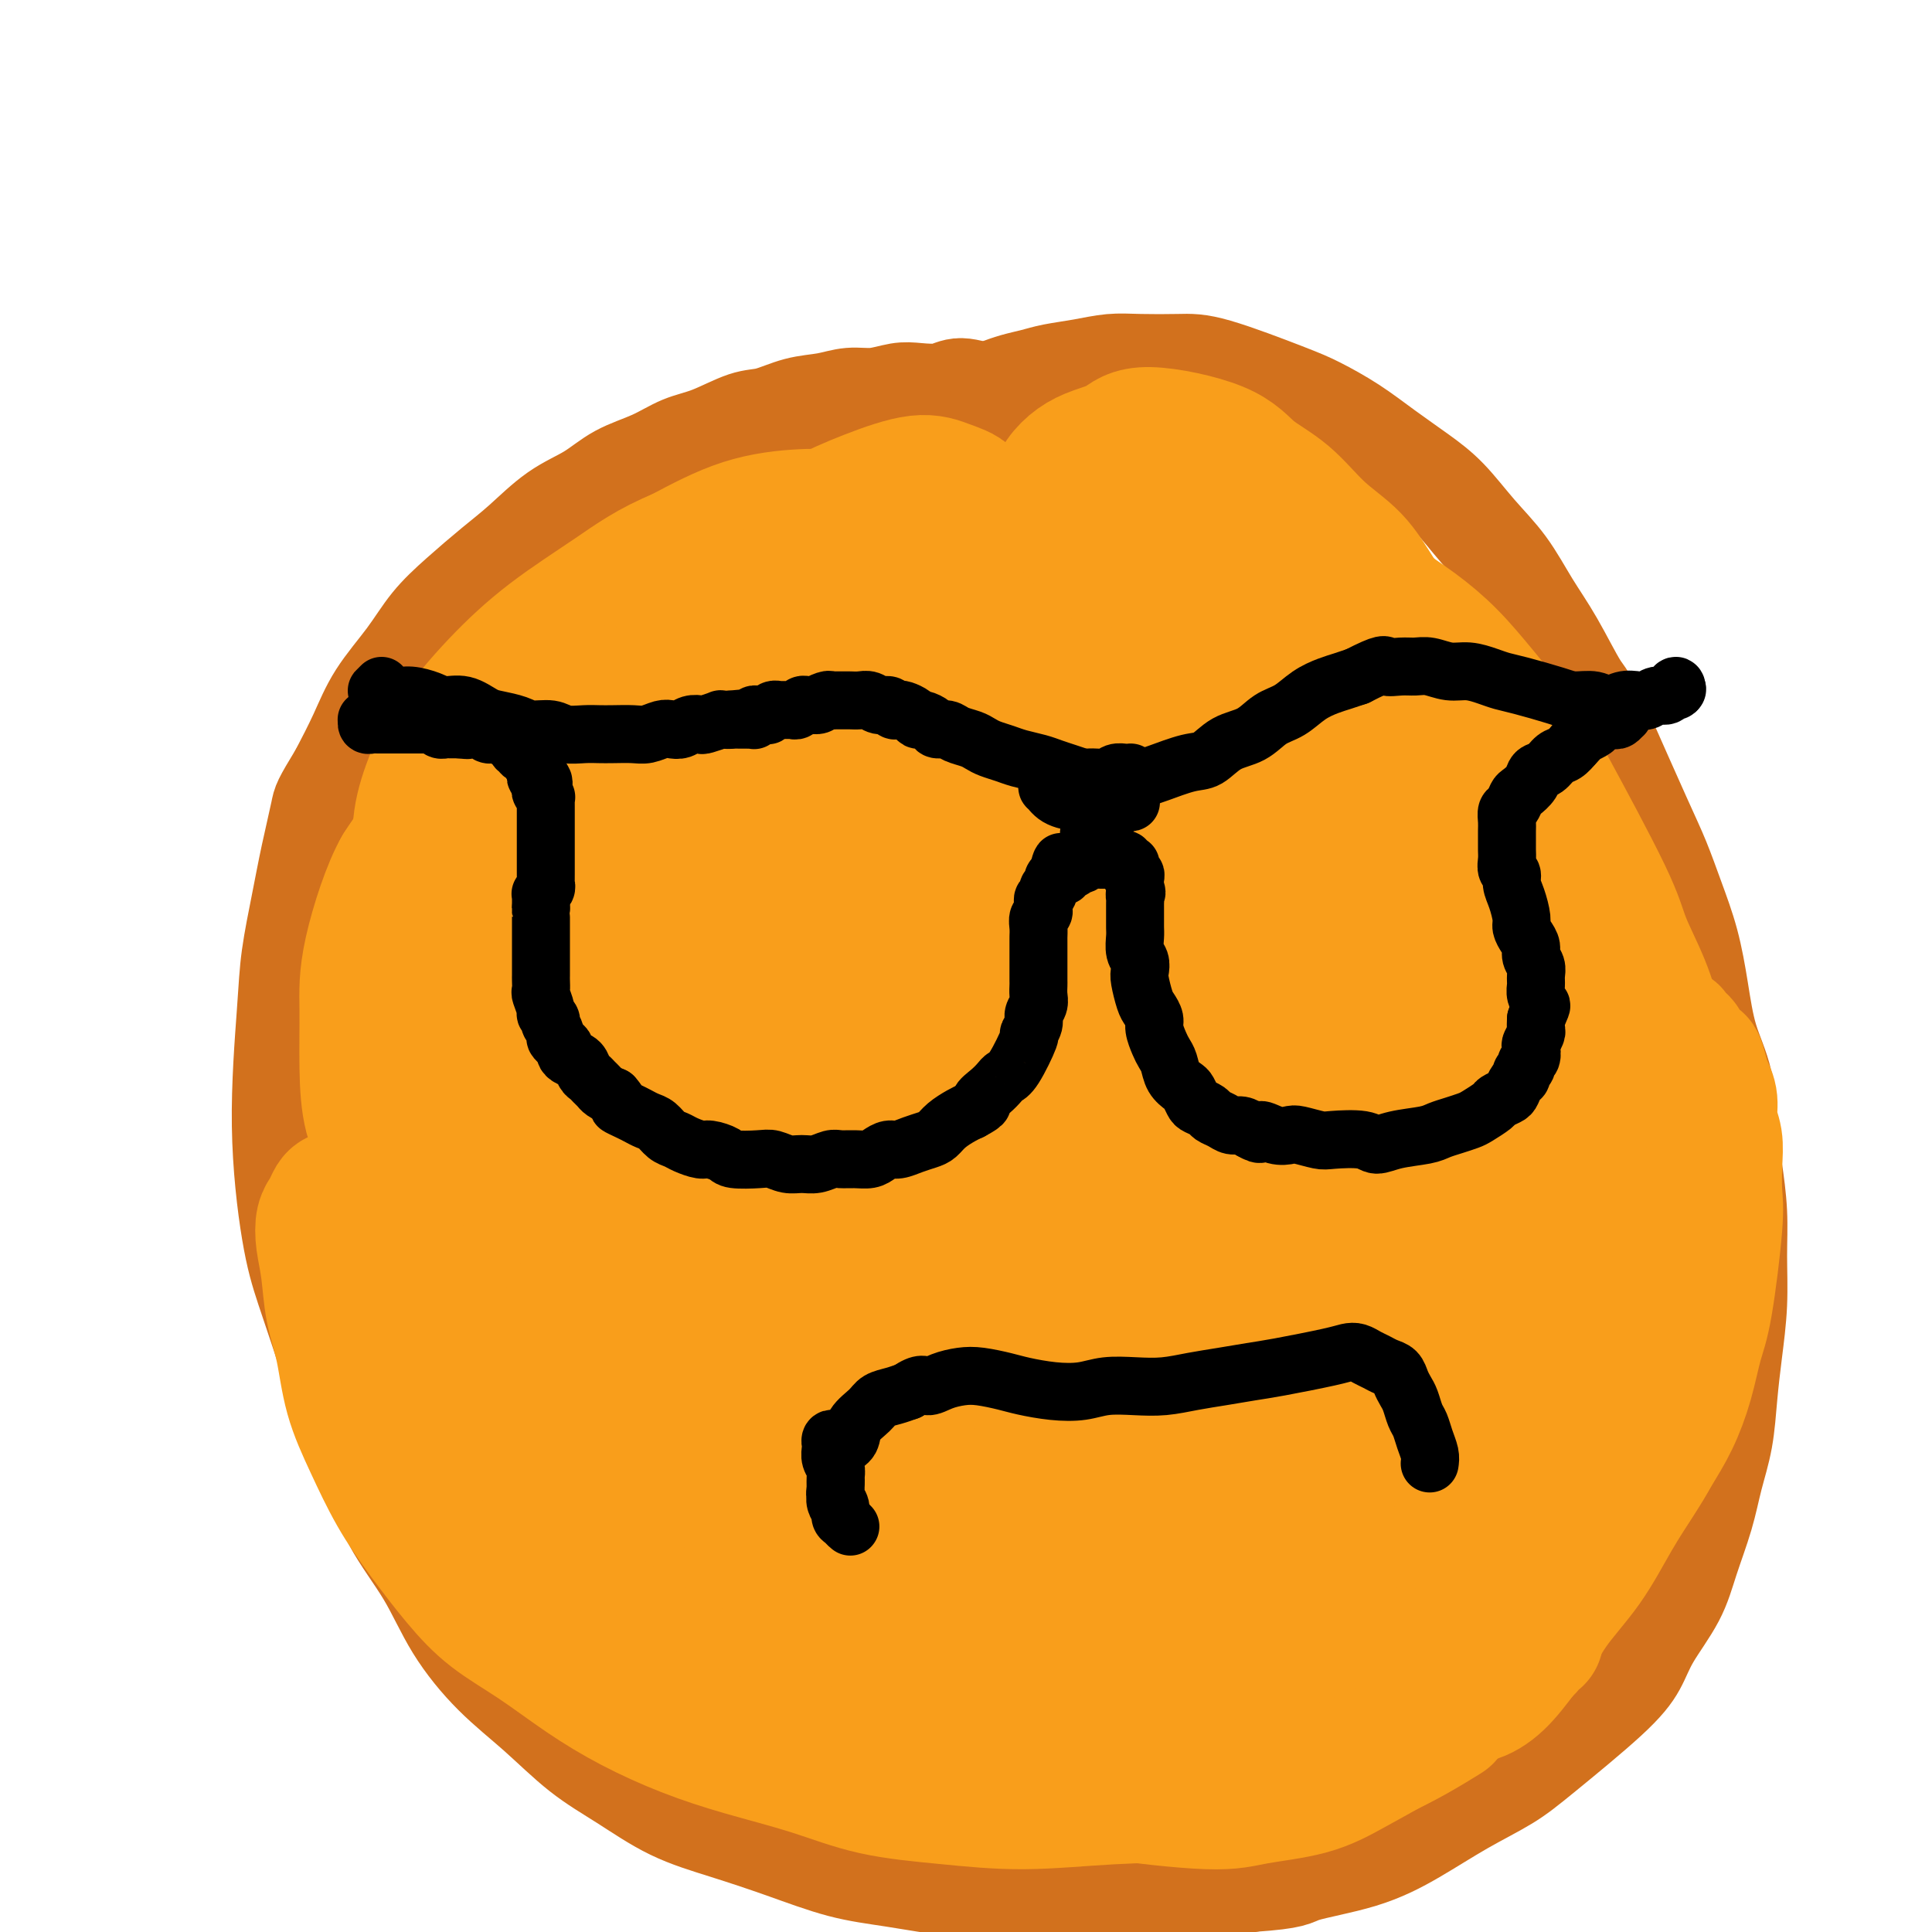 <svg viewBox='0 0 400 400' version='1.1' xmlns='http://www.w3.org/2000/svg' xmlns:xlink='http://www.w3.org/1999/xlink'><g fill='none' stroke='#D2711D' stroke-width='20' stroke-linecap='round' stroke-linejoin='round'><path d='M218,88c-0.326,-0.476 -0.652,-0.952 -1,-1c-0.348,-0.048 -0.719,0.333 -1,0c-0.281,-0.333 -0.471,-1.380 -1,-2c-0.529,-0.620 -1.398,-0.812 -2,-1c-0.602,-0.188 -0.939,-0.372 -2,-1c-1.061,-0.628 -2.846,-1.699 -4,-2c-1.154,-0.301 -1.675,0.167 -3,0c-1.325,-0.167 -3.452,-0.969 -5,-1c-1.548,-0.031 -2.517,0.709 -4,1c-1.483,0.291 -3.480,0.134 -5,0c-1.520,-0.134 -2.565,-0.244 -4,0c-1.435,0.244 -3.261,0.843 -5,1c-1.739,0.157 -3.389,-0.129 -5,0c-1.611,0.129 -3.181,0.671 -5,1c-1.819,0.329 -3.885,0.443 -6,1c-2.115,0.557 -4.278,1.556 -6,2c-1.722,0.444 -3.001,0.333 -5,1c-1.999,0.667 -4.717,2.110 -7,3c-2.283,0.890 -4.131,1.225 -6,2c-1.869,0.775 -3.759,1.988 -6,3c-2.241,1.012 -4.834,1.822 -7,3c-2.166,1.178 -3.904,2.722 -6,4c-2.096,1.278 -4.549,2.289 -7,4c-2.451,1.711 -4.901,4.121 -7,6c-2.099,1.879 -3.846,3.227 -6,5c-2.154,1.773 -4.715,3.969 -7,6c-2.285,2.031 -4.295,3.895 -6,6c-1.705,2.105 -3.107,4.451 -5,7c-1.893,2.549 -4.279,5.302 -6,8c-1.721,2.698 -2.777,5.342 -4,8c-1.223,2.658 -2.611,5.329 -4,8'/><path d='M70,160c-3.748,6.185 -3.620,6.146 -4,8c-0.380,1.854 -1.270,5.600 -2,9c-0.730,3.400 -1.300,6.454 -2,10c-0.700,3.546 -1.528,7.584 -2,11c-0.472,3.416 -0.587,6.212 -1,12c-0.413,5.788 -1.123,14.570 -1,23c0.123,8.430 1.078,16.507 2,22c0.922,5.493 1.811,8.401 3,12c1.189,3.599 2.676,7.890 4,12c1.324,4.110 2.483,8.041 4,12c1.517,3.959 3.392,7.946 5,12c1.608,4.054 2.947,8.174 5,12c2.053,3.826 4.818,7.359 7,11c2.182,3.641 3.780,7.392 6,11c2.220,3.608 5.061,7.073 8,10c2.939,2.927 5.975,5.314 9,8c3.025,2.686 6.040,5.670 9,8c2.960,2.330 5.866,4.007 9,6c3.134,1.993 6.495,4.301 10,6c3.505,1.699 7.152,2.787 11,4c3.848,1.213 7.896,2.549 12,4c4.104,1.451 8.263,3.016 12,4c3.737,0.984 7.050,1.388 11,2c3.950,0.612 8.536,1.434 13,2c4.464,0.566 8.807,0.878 13,1c4.193,0.122 8.237,0.053 12,0c3.763,-0.053 7.244,-0.091 11,0c3.756,0.091 7.787,0.312 12,0c4.213,-0.312 8.606,-1.156 13,-2'/><path d='M259,390c9.333,-0.640 8.666,-1.241 11,-2c2.334,-0.759 7.670,-1.677 12,-3c4.330,-1.323 7.655,-3.052 11,-5c3.345,-1.948 6.710,-4.116 10,-6c3.290,-1.884 6.507,-3.484 9,-5c2.493,-1.516 4.264,-2.948 8,-6c3.736,-3.052 9.437,-7.723 13,-11c3.563,-3.277 4.989,-5.161 6,-7c1.011,-1.839 1.607,-3.634 3,-6c1.393,-2.366 3.581,-5.305 5,-8c1.419,-2.695 2.068,-5.148 3,-8c0.932,-2.852 2.147,-6.103 3,-9c0.853,-2.897 1.343,-5.439 2,-8c0.657,-2.561 1.482,-5.140 2,-8c0.518,-2.860 0.728,-6.001 1,-9c0.272,-2.999 0.606,-5.858 1,-9c0.394,-3.142 0.848,-6.569 1,-10c0.152,-3.431 0.001,-6.866 0,-10c-0.001,-3.134 0.148,-5.969 0,-9c-0.148,-3.031 -0.592,-6.260 -1,-9c-0.408,-2.740 -0.780,-4.992 -1,-8c-0.220,-3.008 -0.288,-6.773 -1,-10c-0.712,-3.227 -2.066,-5.915 -3,-9c-0.934,-3.085 -1.446,-6.566 -2,-10c-0.554,-3.434 -1.148,-6.821 -2,-10c-0.852,-3.179 -1.960,-6.151 -3,-9c-1.040,-2.849 -2.011,-5.575 -3,-8c-0.989,-2.425 -1.997,-4.550 -4,-9c-2.003,-4.450 -5.002,-11.225 -8,-18'/><path d='M332,151c-3.215,-7.008 -3.751,-7.029 -5,-9c-1.249,-1.971 -3.211,-5.892 -5,-9c-1.789,-3.108 -3.407,-5.404 -5,-8c-1.593,-2.596 -3.162,-5.491 -5,-8c-1.838,-2.509 -3.945,-4.631 -6,-7c-2.055,-2.369 -4.058,-4.984 -6,-7c-1.942,-2.016 -3.823,-3.433 -6,-5c-2.177,-1.567 -4.651,-3.285 -7,-5c-2.349,-1.715 -4.575,-3.426 -7,-5c-2.425,-1.574 -5.050,-3.010 -7,-4c-1.950,-0.990 -3.227,-1.534 -7,-3c-3.773,-1.466 -10.044,-3.854 -14,-5c-3.956,-1.146 -5.598,-1.050 -8,-1c-2.402,0.050 -5.566,0.055 -8,0c-2.434,-0.055 -4.139,-0.170 -6,0c-1.861,0.170 -3.879,0.624 -6,1c-2.121,0.376 -4.345,0.675 -6,1c-1.655,0.325 -2.743,0.675 -4,1c-1.257,0.325 -2.685,0.626 -4,1c-1.315,0.374 -2.519,0.821 -3,1c-0.481,0.179 -0.241,0.089 0,0'/></g>
<g fill='none' stroke='#F99E1B' stroke-width='28' stroke-linecap='round' stroke-linejoin='round'><path d='M224,111c-0.112,0.089 -0.225,0.179 0,0c0.225,-0.179 0.786,-0.626 1,-1c0.214,-0.374 0.080,-0.675 0,-1c-0.080,-0.325 -0.106,-0.675 0,-1c0.106,-0.325 0.343,-0.624 0,-1c-0.343,-0.376 -1.265,-0.830 -2,-1c-0.735,-0.170 -1.283,-0.057 -2,0c-0.717,0.057 -1.603,0.059 -3,0c-1.397,-0.059 -3.306,-0.178 -5,0c-1.694,0.178 -3.175,0.652 -5,1c-1.825,0.348 -3.995,0.571 -6,1c-2.005,0.429 -3.847,1.065 -6,2c-2.153,0.935 -4.618,2.171 -7,3c-2.382,0.829 -4.679,1.252 -7,2c-2.321,0.748 -4.664,1.819 -7,3c-2.336,1.181 -4.664,2.470 -7,4c-2.336,1.530 -4.680,3.299 -7,5c-2.320,1.701 -4.616,3.333 -7,5c-2.384,1.667 -4.857,3.369 -7,5c-2.143,1.631 -3.958,3.190 -6,5c-2.042,1.810 -4.312,3.872 -6,6c-1.688,2.128 -2.796,4.323 -4,6c-1.204,1.677 -2.506,2.836 -3,4c-0.494,1.164 -0.181,2.334 0,3c0.181,0.666 0.231,0.828 1,1c0.769,0.172 2.256,0.352 4,0c1.744,-0.352 3.746,-1.238 6,-3c2.254,-1.762 4.759,-4.400 8,-7c3.241,-2.600 7.219,-5.162 11,-8c3.781,-2.838 7.366,-5.954 11,-9c3.634,-3.046 7.317,-6.023 11,-9'/><path d='M180,126c7.791,-6.171 6.770,-5.099 8,-6c1.230,-0.901 4.711,-3.774 7,-6c2.289,-2.226 3.387,-3.804 4,-5c0.613,-1.196 0.741,-2.011 1,-3c0.259,-0.989 0.649,-2.151 0,-3c-0.649,-0.849 -2.339,-1.384 -4,-2c-1.661,-0.616 -3.295,-1.312 -6,-1c-2.705,0.312 -6.481,1.633 -10,3c-3.519,1.367 -6.781,2.780 -11,5c-4.219,2.220 -9.394,5.248 -14,8c-4.606,2.752 -8.641,5.227 -13,8c-4.359,2.773 -9.042,5.844 -13,9c-3.958,3.156 -7.191,6.397 -10,9c-2.809,2.603 -5.193,4.566 -8,8c-2.807,3.434 -6.038,8.338 -7,11c-0.962,2.662 0.346,3.082 2,4c1.654,0.918 3.655,2.335 6,3c2.345,0.665 5.034,0.579 8,0c2.966,-0.579 6.209,-1.653 10,-3c3.791,-1.347 8.129,-2.969 12,-5c3.871,-2.031 7.276,-4.471 11,-7c3.724,-2.529 7.768,-5.147 11,-8c3.232,-2.853 5.651,-5.941 8,-9c2.349,-3.059 4.626,-6.088 6,-9c1.374,-2.912 1.843,-5.705 2,-8c0.157,-2.295 0.001,-4.090 -1,-6c-1.001,-1.910 -2.846,-3.935 -5,-5c-2.154,-1.065 -4.619,-1.171 -8,-1c-3.381,0.171 -7.680,0.620 -12,2c-4.320,1.380 -8.660,3.690 -13,6'/><path d='M141,115c-6.394,2.628 -9.880,5.196 -14,8c-4.120,2.804 -8.873,5.842 -13,9c-4.127,3.158 -7.626,6.437 -11,10c-3.374,3.563 -6.623,7.410 -9,11c-2.377,3.590 -3.881,6.922 -5,10c-1.119,3.078 -1.851,5.902 -2,9c-0.149,3.098 0.286,6.471 1,9c0.714,2.529 1.707,4.216 3,6c1.293,1.784 2.885,3.666 5,5c2.115,1.334 4.752,2.122 7,2c2.248,-0.122 4.107,-1.153 6,-2c1.893,-0.847 3.822,-1.510 6,-3c2.178,-1.490 4.606,-3.805 7,-6c2.394,-2.195 4.754,-4.268 7,-7c2.246,-2.732 4.379,-6.123 6,-9c1.621,-2.877 2.731,-5.239 4,-8c1.269,-2.761 2.696,-5.921 4,-9c1.304,-3.079 2.483,-6.077 3,-9c0.517,-2.923 0.370,-5.772 0,-8c-0.370,-2.228 -0.963,-3.835 -2,-5c-1.037,-1.165 -2.519,-1.887 -4,-2c-1.481,-0.113 -2.961,0.385 -5,1c-2.039,0.615 -4.638,1.347 -7,3c-2.362,1.653 -4.487,4.226 -7,7c-2.513,2.774 -5.414,5.748 -8,9c-2.586,3.252 -4.858,6.780 -7,11c-2.142,4.220 -4.154,9.131 -6,14c-1.846,4.869 -3.526,9.697 -5,15c-1.474,5.303 -2.743,11.082 -4,17c-1.257,5.918 -2.502,11.977 -3,18c-0.498,6.023 -0.249,12.012 0,18'/><path d='M88,239c-0.037,8.407 1.371,11.425 3,15c1.629,3.575 3.480,7.707 6,11c2.520,3.293 5.709,5.749 9,8c3.291,2.251 6.684,4.299 10,5c3.316,0.701 6.557,0.054 10,-1c3.443,-1.054 7.090,-2.517 10,-5c2.910,-2.483 5.083,-5.988 7,-10c1.917,-4.012 3.576,-8.532 5,-13c1.424,-4.468 2.611,-8.885 3,-13c0.389,-4.115 -0.020,-7.928 -1,-12c-0.980,-4.072 -2.529,-8.402 -4,-12c-1.471,-3.598 -2.863,-6.464 -7,-13c-4.137,-6.536 -11.018,-16.742 -15,-22c-3.982,-5.258 -5.063,-5.567 -7,-6c-1.937,-0.433 -4.729,-0.990 -7,-1c-2.271,-0.010 -4.021,0.528 -6,2c-1.979,1.472 -4.187,3.877 -6,7c-1.813,3.123 -3.232,6.962 -4,12c-0.768,5.038 -0.885,11.274 -1,16c-0.115,4.726 -0.228,7.943 2,18c2.228,10.057 6.795,26.953 14,39c7.205,12.047 17.046,19.245 24,23c6.954,3.755 11.022,4.066 16,4c4.978,-0.066 10.867,-0.509 16,-3c5.133,-2.491 9.510,-7.028 14,-12c4.490,-4.972 9.094,-10.377 13,-17c3.906,-6.623 7.116,-14.464 10,-22c2.884,-7.536 5.442,-14.768 8,-22'/><path d='M210,215c3.234,-10.632 2.318,-15.211 2,-21c-0.318,-5.789 -0.038,-12.788 -1,-19c-0.962,-6.212 -3.167,-11.636 -6,-16c-2.833,-4.364 -6.293,-7.669 -10,-10c-3.707,-2.331 -7.659,-3.690 -12,-4c-4.341,-0.310 -9.071,0.429 -14,2c-4.929,1.571 -10.057,3.975 -15,8c-4.943,4.025 -9.700,9.673 -14,14c-4.300,4.327 -8.142,7.334 -11,20c-2.858,12.666 -4.733,34.992 -4,48c0.733,13.008 4.074,16.699 8,22c3.926,5.301 8.437,12.211 14,17c5.563,4.789 12.178,7.457 19,9c6.822,1.543 13.852,1.962 21,1c7.148,-0.962 14.416,-3.304 21,-7c6.584,-3.696 12.486,-8.748 18,-15c5.514,-6.252 10.642,-13.706 15,-22c4.358,-8.294 7.946,-17.427 10,-26c2.054,-8.573 2.574,-16.586 2,-25c-0.574,-8.414 -2.244,-17.229 -5,-25c-2.756,-7.771 -6.600,-14.499 -11,-20c-4.400,-5.501 -9.358,-9.775 -15,-13c-5.642,-3.225 -11.969,-5.400 -18,-6c-6.031,-0.600 -11.766,0.377 -18,3c-6.234,2.623 -12.968,6.892 -19,13c-6.032,6.108 -11.362,14.054 -16,23c-4.638,8.946 -8.583,18.893 -11,28c-2.417,9.107 -3.304,17.375 -3,27c0.304,9.625 1.801,20.607 5,30c3.199,9.393 8.099,17.196 13,25'/><path d='M155,276c5.312,7.152 12.092,12.533 19,16c6.908,3.467 13.944,5.022 21,5c7.056,-0.022 14.132,-1.620 21,-5c6.868,-3.380 13.530,-8.543 19,-15c5.470,-6.457 9.749,-14.209 13,-22c3.251,-7.791 5.473,-15.622 6,-24c0.527,-8.378 -0.640,-17.305 -3,-25c-2.360,-7.695 -5.913,-14.159 -10,-21c-4.087,-6.841 -8.709,-14.058 -14,-20c-5.291,-5.942 -11.252,-10.610 -17,-14c-5.748,-3.390 -11.284,-5.504 -17,-6c-5.716,-0.496 -11.613,0.626 -17,4c-5.387,3.374 -10.264,8.999 -14,16c-3.736,7.001 -6.330,15.378 -8,25c-1.670,9.622 -2.417,20.490 -1,31c1.417,10.510 4.999,20.663 9,29c4.001,8.337 8.422,14.859 14,20c5.578,5.141 12.314,8.900 19,11c6.686,2.100 13.323,2.541 20,1c6.677,-1.541 13.392,-5.064 19,-10c5.608,-4.936 10.107,-11.285 14,-19c3.893,-7.715 7.180,-16.795 9,-26c1.820,-9.205 2.172,-18.534 1,-27c-1.172,-8.466 -3.868,-16.068 -7,-22c-3.132,-5.932 -6.701,-10.194 -12,-13c-5.299,-2.806 -12.326,-4.157 -19,-4c-6.674,0.157 -12.993,1.821 -20,5c-7.007,3.179 -14.703,7.873 -21,14c-6.297,6.127 -11.195,13.688 -15,22c-3.805,8.312 -6.516,17.375 -7,25c-0.484,7.625 1.258,13.813 3,20'/><path d='M160,247c2.191,5.465 6.168,9.128 11,12c4.832,2.872 10.518,4.955 16,5c5.482,0.045 10.761,-1.946 16,-5c5.239,-3.054 10.439,-7.171 15,-13c4.561,-5.829 8.482,-13.369 11,-21c2.518,-7.631 3.632,-15.352 3,-22c-0.632,-6.648 -3.008,-12.222 -6,-17c-2.992,-4.778 -6.598,-8.758 -11,-11c-4.402,-2.242 -9.601,-2.745 -15,-2c-5.399,0.745 -10.997,2.738 -16,6c-5.003,3.262 -9.409,7.794 -13,14c-3.591,6.206 -6.365,14.084 -8,22c-1.635,7.916 -2.131,15.868 -1,23c1.131,7.132 3.888,13.445 7,18c3.112,4.555 6.579,7.351 11,9c4.421,1.649 9.798,2.150 15,1c5.202,-1.150 10.231,-3.951 15,-8c4.769,-4.049 9.279,-9.344 13,-16c3.721,-6.656 6.652,-14.671 9,-23c2.348,-8.329 4.114,-16.971 5,-23c0.886,-6.029 0.893,-9.447 0,-11c-0.893,-1.553 -2.685,-1.243 -5,0c-2.315,1.243 -5.153,3.419 -9,8c-3.847,4.581 -8.703,11.566 -14,19c-5.297,7.434 -11.033,15.316 -16,23c-4.967,7.684 -9.164,15.169 -12,20c-2.836,4.831 -4.313,7.007 -5,8c-0.687,0.993 -0.586,0.802 0,-1c0.586,-1.802 1.658,-5.216 3,-9c1.342,-3.784 2.955,-7.938 5,-14c2.045,-6.062 4.523,-14.031 7,-22'/><path d='M191,217c3.441,-11.119 4.544,-15.916 5,-21c0.456,-5.084 0.265,-10.455 0,-13c-0.265,-2.545 -0.605,-2.264 -2,-1c-1.395,1.264 -3.844,3.512 -7,9c-3.156,5.488 -7.018,14.216 -10,23c-2.982,8.784 -5.085,17.624 -7,26c-1.915,8.376 -3.641,16.288 -4,22c-0.359,5.712 0.649,9.226 2,11c1.351,1.774 3.045,1.810 5,0c1.955,-1.810 4.171,-5.465 6,-9c1.829,-3.535 3.270,-6.951 4,-14c0.730,-7.049 0.747,-17.730 1,-26c0.253,-8.270 0.742,-14.129 0,-20c-0.742,-5.871 -2.714,-11.753 -5,-16c-2.286,-4.247 -4.886,-6.859 -9,-8c-4.114,-1.141 -9.741,-0.810 -16,1c-6.259,1.810 -13.152,5.099 -20,9c-6.848,3.901 -13.653,8.414 -20,14c-6.347,5.586 -12.235,12.243 -17,18c-4.765,5.757 -8.407,10.612 -11,14c-2.593,3.388 -4.138,5.308 -5,6c-0.862,0.692 -1.041,0.156 -1,-1c0.041,-1.156 0.302,-2.931 1,-6c0.698,-3.069 1.834,-7.432 3,-12c1.166,-4.568 2.363,-9.343 3,-14c0.637,-4.657 0.716,-9.198 1,-14c0.284,-4.802 0.775,-9.864 1,-13c0.225,-3.136 0.184,-4.346 0,-5c-0.184,-0.654 -0.511,-0.753 -1,-1c-0.489,-0.247 -1.140,-0.642 -2,0c-0.860,0.642 -1.930,2.321 -3,4'/><path d='M83,180c-2.228,3.744 -4.799,11.604 -6,17c-1.201,5.396 -1.034,8.328 -1,12c0.034,3.672 -0.066,8.083 0,12c0.066,3.917 0.297,7.341 1,10c0.703,2.659 1.877,4.552 3,6c1.123,1.448 2.196,2.450 3,3c0.804,0.550 1.339,0.648 2,0c0.661,-0.648 1.450,-2.042 2,-4c0.550,-1.958 0.862,-4.479 1,-8c0.138,-3.521 0.100,-8.043 0,-12c-0.100,-3.957 -0.264,-7.350 -1,-12c-0.736,-4.650 -2.043,-10.558 -3,-13c-0.957,-2.442 -1.564,-1.417 -2,-1c-0.436,0.417 -0.701,0.227 -1,1c-0.299,0.773 -0.634,2.509 -1,5c-0.366,2.491 -0.765,5.738 -1,10c-0.235,4.262 -0.308,9.541 0,15c0.308,5.459 0.996,11.100 2,17c1.004,5.900 2.324,12.058 4,18c1.676,5.942 3.708,11.667 6,17c2.292,5.333 4.843,10.275 8,15c3.157,4.725 6.919,9.235 11,14c4.081,4.765 8.482,9.787 13,14c4.518,4.213 9.152,7.619 14,11c4.848,3.381 9.910,6.737 15,10c5.090,3.263 10.210,6.431 15,9c4.790,2.569 9.251,4.538 14,6c4.749,1.462 9.785,2.418 14,3c4.215,0.582 7.607,0.791 11,1'/><path d='M206,356c5.412,0.185 6.443,-1.352 8,-3c1.557,-1.648 3.640,-3.405 5,-5c1.360,-1.595 1.997,-3.027 2,-5c0.003,-1.973 -0.628,-4.488 -2,-7c-1.372,-2.512 -3.487,-5.022 -6,-8c-2.513,-2.978 -5.425,-6.424 -9,-10c-3.575,-3.576 -7.812,-7.284 -11,-10c-3.188,-2.716 -5.327,-4.442 -13,-8c-7.673,-3.558 -20.882,-8.950 -29,-12c-8.118,-3.050 -11.146,-3.758 -15,-5c-3.854,-1.242 -8.535,-3.016 -12,-4c-3.465,-0.984 -5.715,-1.177 -8,-1c-2.285,0.177 -4.606,0.725 -6,2c-1.394,1.275 -1.860,3.277 -2,6c-0.140,2.723 0.048,6.168 1,10c0.952,3.832 2.669,8.051 5,13c2.331,4.949 5.278,10.628 9,16c3.722,5.372 8.220,10.439 13,15c4.780,4.561 9.842,8.617 15,12c5.158,3.383 10.412,6.093 15,8c4.588,1.907 8.511,3.011 13,4c4.489,0.989 9.544,1.864 15,2c5.456,0.136 11.313,-0.467 15,-1c3.687,-0.533 5.205,-0.995 7,-2c1.795,-1.005 3.868,-2.552 5,-4c1.132,-1.448 1.323,-2.797 1,-5c-0.323,-2.203 -1.159,-5.261 -3,-8c-1.841,-2.739 -4.688,-5.161 -8,-8c-3.312,-2.839 -7.089,-6.097 -11,-9c-3.911,-2.903 -7.955,-5.452 -12,-8'/><path d='M188,321c-7.272,-4.760 -9.953,-4.160 -14,-5c-4.047,-0.840 -9.459,-3.121 -15,-5c-5.541,-1.879 -11.212,-3.355 -17,-5c-5.788,-1.645 -11.693,-3.460 -17,-5c-5.307,-1.540 -10.016,-2.804 -14,-4c-3.984,-1.196 -7.245,-2.324 -10,-3c-2.755,-0.676 -5.005,-0.900 -7,-1c-1.995,-0.100 -3.735,-0.077 -5,0c-1.265,0.077 -2.054,0.207 -2,1c0.054,0.793 0.951,2.247 1,3c0.049,0.753 -0.748,0.803 4,6c4.748,5.197 15.042,15.542 22,22c6.958,6.458 10.579,9.031 15,12c4.421,2.969 9.643,6.336 15,9c5.357,2.664 10.850,4.625 16,6c5.150,1.375 9.956,2.164 15,3c5.044,0.836 10.326,1.719 15,2c4.674,0.281 8.741,-0.040 13,0c4.259,0.040 8.709,0.441 12,0c3.291,-0.441 5.422,-1.724 7,-3c1.578,-1.276 2.605,-2.544 3,-4c0.395,-1.456 0.160,-3.101 -1,-5c-1.160,-1.899 -3.244,-4.052 -6,-7c-2.756,-2.948 -6.182,-6.690 -10,-10c-3.818,-3.310 -8.026,-6.187 -12,-9c-3.974,-2.813 -7.714,-5.563 -11,-7c-3.286,-1.437 -6.118,-1.560 -9,-2c-2.882,-0.440 -5.814,-1.195 -8,-1c-2.186,0.195 -3.624,1.342 -4,3c-0.376,1.658 0.312,3.829 1,6'/><path d='M165,318c1.427,2.992 4.493,7.472 7,11c2.507,3.528 4.454,6.105 11,11c6.546,4.895 17.691,12.107 24,15c6.309,2.893 7.781,1.465 10,1c2.219,-0.465 5.186,0.033 7,-1c1.814,-1.033 2.476,-3.596 2,-6c-0.476,-2.404 -2.090,-4.649 -5,-8c-2.910,-3.351 -7.117,-7.810 -11,-12c-3.883,-4.190 -7.444,-8.112 -11,-11c-3.556,-2.888 -7.109,-4.742 -10,-6c-2.891,-1.258 -5.122,-1.919 -7,-2c-1.878,-0.081 -3.405,0.420 -4,1c-0.595,0.580 -0.257,1.240 1,3c1.257,1.760 3.435,4.621 7,8c3.565,3.379 8.517,7.275 14,11c5.483,3.725 11.495,7.277 17,10c5.505,2.723 10.502,4.615 16,6c5.498,1.385 11.499,2.262 17,2c5.501,-0.262 10.504,-1.663 15,-4c4.496,-2.337 8.486,-5.611 12,-9c3.514,-3.389 6.553,-6.892 9,-11c2.447,-4.108 4.301,-8.820 5,-14c0.699,-5.180 0.242,-10.829 -1,-17c-1.242,-6.171 -3.269,-12.865 -6,-19c-2.731,-6.135 -6.165,-11.710 -10,-16c-3.835,-4.290 -8.069,-7.294 -12,-9c-3.931,-1.706 -7.558,-2.113 -12,-2c-4.442,0.113 -9.698,0.747 -14,3c-4.302,2.253 -7.651,6.127 -11,10'/><path d='M225,263c-3.409,4.016 -6.433,9.055 -8,15c-1.567,5.945 -1.677,12.794 -1,20c0.677,7.206 2.142,14.767 5,22c2.858,7.233 7.109,14.138 11,19c3.891,4.862 7.420,7.681 12,9c4.580,1.319 10.210,1.136 15,0c4.790,-1.136 8.740,-3.226 13,-7c4.260,-3.774 8.831,-9.231 13,-15c4.169,-5.769 7.934,-11.851 11,-19c3.066,-7.149 5.431,-15.367 7,-24c1.569,-8.633 2.343,-17.681 3,-25c0.657,-7.319 1.197,-12.910 -2,-21c-3.197,-8.090 -10.132,-18.679 -15,-23c-4.868,-4.321 -7.669,-2.375 -11,-1c-3.331,1.375 -7.194,2.179 -11,5c-3.806,2.821 -7.557,7.659 -11,14c-3.443,6.341 -6.578,14.184 -9,23c-2.422,8.816 -4.130,18.606 -5,28c-0.870,9.394 -0.902,18.393 0,26c0.902,7.607 2.739,13.822 5,18c2.261,4.178 4.948,6.318 8,7c3.052,0.682 6.469,-0.093 10,-3c3.531,-2.907 7.176,-7.944 10,-14c2.824,-6.056 4.826,-13.131 7,-21c2.174,-7.869 4.520,-16.531 6,-25c1.480,-8.469 2.096,-16.744 2,-24c-0.096,-7.256 -0.902,-13.491 -2,-18c-1.098,-4.509 -2.488,-7.291 -4,-9c-1.512,-1.709 -3.146,-2.345 -5,-2c-1.854,0.345 -3.927,1.673 -6,3'/><path d='M273,221c-2.801,1.819 -4.303,5.867 -6,12c-1.697,6.133 -3.591,14.351 -5,23c-1.409,8.649 -2.335,17.731 -3,27c-0.665,9.269 -1.069,18.727 -1,26c0.069,7.273 0.613,12.360 2,15c1.387,2.640 3.619,2.833 5,3c1.381,0.167 1.913,0.308 6,-9c4.087,-9.308 11.729,-28.066 16,-40c4.271,-11.934 5.172,-17.044 6,-23c0.828,-5.956 1.582,-12.759 2,-18c0.418,-5.241 0.501,-8.921 0,-11c-0.501,-2.079 -1.587,-2.558 -3,-3c-1.413,-0.442 -3.153,-0.847 -5,0c-1.847,0.847 -3.800,2.944 -6,7c-2.200,4.056 -4.645,10.069 -7,17c-2.355,6.931 -4.620,14.781 -7,22c-2.380,7.219 -4.876,13.807 -6,19c-1.124,5.193 -0.877,8.989 -1,11c-0.123,2.011 -0.617,2.236 0,2c0.617,-0.236 2.343,-0.932 4,-3c1.657,-2.068 3.245,-5.507 5,-10c1.755,-4.493 3.678,-10.041 6,-16c2.322,-5.959 5.042,-12.330 7,-19c1.958,-6.670 3.152,-13.639 4,-20c0.848,-6.361 1.349,-12.112 1,-18c-0.349,-5.888 -1.549,-11.912 -3,-18c-1.451,-6.088 -3.152,-12.240 -5,-18c-1.848,-5.760 -3.844,-11.128 -6,-16c-2.156,-4.872 -4.473,-9.249 -7,-13c-2.527,-3.751 -5.263,-6.875 -8,-10'/><path d='M258,140c-3.751,-5.088 -5.627,-6.309 -8,-8c-2.373,-1.691 -5.243,-3.853 -8,-6c-2.757,-2.147 -5.402,-4.279 -8,-6c-2.598,-1.721 -5.149,-3.029 -7,-4c-1.851,-0.971 -3.002,-1.604 -4,-2c-0.998,-0.396 -1.842,-0.554 -2,-1c-0.158,-0.446 0.369,-1.179 1,-2c0.631,-0.821 1.366,-1.731 3,-2c1.634,-0.269 4.166,0.102 6,0c1.834,-0.102 2.970,-0.677 9,1c6.030,1.677 16.952,5.604 24,9c7.048,3.396 10.220,6.259 14,10c3.780,3.741 8.169,8.358 12,13c3.831,4.642 7.104,9.307 10,14c2.896,4.693 5.416,9.412 7,14c1.584,4.588 2.234,9.046 3,12c0.766,2.954 1.650,4.406 2,6c0.350,1.594 0.167,3.330 0,4c-0.167,0.670 -0.319,0.272 -1,0c-0.681,-0.272 -1.891,-0.419 -3,-1c-1.109,-0.581 -2.118,-1.596 -4,-3c-1.882,-1.404 -4.639,-3.195 -7,-5c-2.361,-1.805 -4.327,-3.623 -7,-6c-2.673,-2.377 -6.054,-5.314 -9,-8c-2.946,-2.686 -5.459,-5.122 -8,-8c-2.541,-2.878 -5.112,-6.199 -8,-9c-2.888,-2.801 -6.094,-5.081 -9,-8c-2.906,-2.919 -5.513,-6.478 -8,-9c-2.487,-2.522 -4.853,-4.006 -8,-7c-3.147,-2.994 -7.073,-7.497 -11,-12'/><path d='M229,116c-9.006,-9.132 -5.522,-5.461 -5,-5c0.522,0.461 -1.918,-2.289 -3,-4c-1.082,-1.711 -0.805,-2.384 -1,-3c-0.195,-0.616 -0.863,-1.175 -1,-2c-0.137,-0.825 0.257,-1.915 1,-3c0.743,-1.085 1.836,-2.164 3,-3c1.164,-0.836 2.398,-1.428 4,-2c1.602,-0.572 3.571,-1.125 5,-2c1.429,-0.875 2.319,-2.073 6,-2c3.681,0.073 10.154,1.416 14,3c3.846,1.584 5.066,3.408 7,5c1.934,1.592 4.582,2.952 7,5c2.418,2.048 4.607,4.784 7,7c2.393,2.216 4.989,3.912 7,6c2.011,2.088 3.438,4.568 5,7c1.562,2.432 3.261,4.817 5,7c1.739,2.183 3.520,4.164 5,6c1.480,1.836 2.658,3.528 4,5c1.342,1.472 2.846,2.724 4,4c1.154,1.276 1.957,2.577 3,4c1.043,1.423 2.326,2.967 3,4c0.674,1.033 0.737,1.554 1,2c0.263,0.446 0.725,0.816 1,1c0.275,0.184 0.364,0.183 0,0c-0.364,-0.183 -1.181,-0.547 -2,-1c-0.819,-0.453 -1.639,-0.994 -3,-2c-1.361,-1.006 -3.262,-2.476 -5,-4c-1.738,-1.524 -3.314,-3.103 -5,-5c-1.686,-1.897 -3.482,-4.114 -5,-6c-1.518,-1.886 -2.759,-3.443 -4,-5'/><path d='M287,133c-4.470,-4.261 -3.645,-3.415 -4,-4c-0.355,-0.585 -1.891,-2.601 -3,-4c-1.109,-1.399 -1.790,-2.182 -2,-3c-0.210,-0.818 0.052,-1.673 0,-2c-0.052,-0.327 -0.417,-0.127 0,0c0.417,0.127 1.616,0.181 3,1c1.384,0.819 2.954,2.402 5,4c2.046,1.598 4.567,3.210 7,5c2.433,1.790 4.778,3.759 7,6c2.222,2.241 4.323,4.756 7,8c2.677,3.244 5.931,7.218 8,10c2.069,2.782 2.952,4.373 6,10c3.048,5.627 8.261,15.291 11,21c2.739,5.709 3.003,7.463 4,10c0.997,2.537 2.725,5.856 4,9c1.275,3.144 2.097,6.113 3,9c0.903,2.887 1.887,5.691 3,8c1.113,2.309 2.355,4.122 3,6c0.645,1.878 0.693,3.822 1,5c0.307,1.178 0.872,1.590 1,2c0.128,0.410 -0.181,0.818 0,1c0.181,0.182 0.851,0.137 1,0c0.149,-0.137 -0.222,-0.366 -1,-1c-0.778,-0.634 -1.963,-1.674 -3,-3c-1.037,-1.326 -1.927,-2.938 -3,-5c-1.073,-2.062 -2.329,-4.573 -4,-7c-1.671,-2.427 -3.758,-4.769 -5,-7c-1.242,-2.231 -1.641,-4.352 -3,-8c-1.359,-3.648 -3.680,-8.824 -6,-14'/><path d='M327,190c-4.109,-8.108 -2.382,-5.879 -2,-6c0.382,-0.121 -0.582,-2.592 -1,-4c-0.418,-1.408 -0.291,-1.752 0,-2c0.291,-0.248 0.746,-0.401 1,0c0.254,0.401 0.306,1.357 1,3c0.694,1.643 2.029,3.973 3,6c0.971,2.027 1.577,3.752 3,11c1.423,7.248 3.664,20.018 5,29c1.336,8.982 1.766,14.175 2,19c0.234,4.825 0.271,9.281 0,13c-0.271,3.719 -0.849,6.703 -1,9c-0.151,2.297 0.125,3.909 0,5c-0.125,1.091 -0.650,1.662 -1,2c-0.350,0.338 -0.523,0.444 -1,0c-0.477,-0.444 -1.257,-1.440 -2,-3c-0.743,-1.560 -1.448,-3.686 -2,-7c-0.552,-3.314 -0.953,-7.815 -2,-13c-1.047,-5.185 -2.742,-11.053 -4,-17c-1.258,-5.947 -2.078,-11.972 -3,-17c-0.922,-5.028 -1.945,-9.058 -3,-12c-1.055,-2.942 -2.140,-4.795 -3,-6c-0.860,-1.205 -1.494,-1.761 -2,-2c-0.506,-0.239 -0.882,-0.161 -1,0c-0.118,0.161 0.024,0.406 0,2c-0.024,1.594 -0.213,4.536 0,9c0.213,4.464 0.828,10.450 1,17c0.172,6.550 -0.098,13.663 0,20c0.098,6.337 0.565,11.898 1,16c0.435,4.102 0.839,6.743 1,8c0.161,1.257 0.081,1.128 0,1'/><path d='M317,271c0.332,10.830 0.163,1.404 0,-4c-0.163,-5.404 -0.321,-6.786 -1,-10c-0.679,-3.214 -1.878,-8.259 -3,-14c-1.122,-5.741 -2.167,-12.177 -3,-18c-0.833,-5.823 -1.455,-11.033 -2,-15c-0.545,-3.967 -1.012,-6.690 -1,-8c0.012,-1.310 0.503,-1.208 1,0c0.497,1.208 1.001,3.523 2,7c0.999,3.477 2.492,8.118 4,14c1.508,5.882 3.032,13.006 4,20c0.968,6.994 1.380,13.858 2,20c0.620,6.142 1.449,11.563 2,16c0.551,4.437 0.823,7.889 1,10c0.177,2.111 0.260,2.880 0,3c-0.260,0.120 -0.862,-0.408 -1,-1c-0.138,-0.592 0.189,-1.246 0,-2c-0.189,-0.754 -0.896,-1.607 -1,-3c-0.104,-1.393 0.393,-3.325 1,-5c0.607,-1.675 1.324,-3.092 2,-4c0.676,-0.908 1.313,-1.308 2,-1c0.687,0.308 1.426,1.323 2,3c0.574,1.677 0.983,4.016 1,7c0.017,2.984 -0.358,6.612 -1,10c-0.642,3.388 -1.551,6.536 -3,10c-1.449,3.464 -3.439,7.244 -6,11c-2.561,3.756 -5.692,7.487 -9,11c-3.308,3.513 -6.794,6.808 -10,10c-3.206,3.192 -6.132,6.283 -9,9c-2.868,2.717 -5.676,5.062 -8,7c-2.324,1.938 -4.162,3.469 -6,5'/><path d='M277,359c-7.346,7.179 -4.710,4.125 -4,3c0.710,-1.125 -0.504,-0.321 -1,0c-0.496,0.321 -0.273,0.159 0,0c0.273,-0.159 0.596,-0.314 1,-1c0.404,-0.686 0.888,-1.903 2,-3c1.112,-1.097 2.850,-2.073 4,-3c1.150,-0.927 1.710,-1.807 5,-4c3.290,-2.193 9.309,-5.701 13,-8c3.691,-2.299 5.052,-3.388 7,-5c1.948,-1.612 4.482,-3.746 7,-6c2.518,-2.254 5.018,-4.627 7,-7c1.982,-2.373 3.445,-4.746 5,-7c1.555,-2.254 3.203,-4.387 4,-6c0.797,-1.613 0.743,-2.705 1,-4c0.257,-1.295 0.825,-2.794 1,-4c0.175,-1.206 -0.041,-2.119 0,-3c0.041,-0.881 0.341,-1.730 0,-2c-0.341,-0.270 -1.321,0.040 -2,0c-0.679,-0.040 -1.055,-0.430 -2,0c-0.945,0.430 -2.459,1.680 -4,3c-1.541,1.320 -3.110,2.711 -5,5c-1.890,2.289 -4.101,5.475 -6,9c-1.899,3.525 -3.485,7.389 -5,11c-1.515,3.611 -2.959,6.969 -4,10c-1.041,3.031 -1.679,5.734 -2,8c-0.321,2.266 -0.323,4.096 0,5c0.323,0.904 0.973,0.881 2,1c1.027,0.119 2.430,0.378 4,0c1.570,-0.378 3.306,-1.394 5,-3c1.694,-1.606 3.347,-3.803 5,-6'/><path d='M315,342c2.560,-3.017 3.960,-6.060 6,-9c2.040,-2.940 4.721,-5.778 7,-9c2.279,-3.222 4.156,-6.829 6,-10c1.844,-3.171 3.654,-5.905 5,-8c1.346,-2.095 2.227,-3.551 3,-5c0.773,-1.449 1.439,-2.893 2,-4c0.561,-1.107 1.018,-1.879 1,-3c-0.018,-1.121 -0.510,-2.591 -1,-3c-0.490,-0.409 -0.978,0.245 -2,1c-1.022,0.755 -2.577,1.613 -4,3c-1.423,1.387 -2.713,3.302 -4,5c-1.287,1.698 -2.572,3.177 -4,5c-1.428,1.823 -3.001,3.989 -4,6c-0.999,2.011 -1.425,3.868 -2,6c-0.575,2.132 -1.300,4.540 -2,7c-0.700,2.460 -1.375,4.974 -2,7c-0.625,2.026 -1.201,3.565 -2,5c-0.799,1.435 -1.821,2.765 -3,4c-1.179,1.235 -2.515,2.377 -4,3c-1.485,0.623 -3.118,0.729 -5,1c-1.882,0.271 -4.012,0.706 -6,1c-1.988,0.294 -3.833,0.447 -6,1c-2.167,0.553 -4.654,1.505 -7,2c-2.346,0.495 -4.550,0.534 -7,1c-2.450,0.466 -5.147,1.360 -8,2c-2.853,0.640 -5.864,1.025 -9,2c-3.136,0.975 -6.397,2.540 -10,4c-3.603,1.460 -7.547,2.816 -11,4c-3.453,1.184 -6.415,2.195 -9,3c-2.585,0.805 -4.792,1.402 -7,2'/><path d='M226,366c-6.647,2.237 -4.764,1.331 -5,1c-0.236,-0.331 -2.592,-0.085 -4,0c-1.408,0.085 -1.868,0.011 -2,0c-0.132,-0.011 0.065,0.041 0,0c-0.065,-0.041 -0.392,-0.174 0,0c0.392,0.174 1.502,0.657 3,1c1.498,0.343 3.385,0.546 5,1c1.615,0.454 2.960,1.158 8,2c5.040,0.842 13.777,1.822 19,2c5.223,0.178 6.934,-0.447 10,-1c3.066,-0.553 7.486,-1.036 11,-2c3.514,-0.964 6.120,-2.410 9,-4c2.880,-1.590 6.034,-3.326 9,-5c2.966,-1.674 5.744,-3.288 8,-5c2.256,-1.712 3.990,-3.524 6,-5c2.010,-1.476 4.294,-2.616 6,-4c1.706,-1.384 2.832,-3.011 4,-4c1.168,-0.989 2.379,-1.340 3,-2c0.621,-0.660 0.653,-1.627 1,-2c0.347,-0.373 1.011,-0.150 1,0c-0.011,0.150 -0.697,0.228 -1,0c-0.303,-0.228 -0.225,-0.763 -1,-1c-0.775,-0.237 -2.404,-0.178 -4,0c-1.596,0.178 -3.160,0.474 -5,1c-1.840,0.526 -3.955,1.281 -6,2c-2.045,0.719 -4.020,1.403 -6,2c-1.980,0.597 -3.964,1.109 -6,2c-2.036,0.891 -4.125,2.163 -6,3c-1.875,0.837 -3.536,1.239 -5,2c-1.464,0.761 -2.732,1.880 -4,3'/><path d='M274,353c-5.909,2.919 -4.181,3.216 -4,4c0.181,0.784 -1.183,2.053 -2,3c-0.817,0.947 -1.086,1.570 -1,2c0.086,0.430 0.529,0.665 1,1c0.471,0.335 0.972,0.770 2,1c1.028,0.230 2.582,0.255 4,0c1.418,-0.255 2.699,-0.790 4,-1c1.301,-0.210 2.620,-0.094 6,-2c3.380,-1.906 8.819,-5.834 12,-8c3.181,-2.166 4.103,-2.569 6,-4c1.897,-1.431 4.768,-3.889 7,-6c2.232,-2.111 3.824,-3.874 6,-6c2.176,-2.126 4.934,-4.615 7,-7c2.066,-2.385 3.438,-4.666 5,-7c1.562,-2.334 3.314,-4.722 5,-7c1.686,-2.278 3.305,-4.447 5,-7c1.695,-2.553 3.465,-5.491 5,-8c1.535,-2.509 2.836,-4.590 4,-7c1.164,-2.410 2.193,-5.150 3,-8c0.807,-2.850 1.393,-5.812 2,-8c0.607,-2.188 1.236,-3.603 2,-8c0.764,-4.397 1.665,-11.774 2,-16c0.335,-4.226 0.105,-5.299 0,-7c-0.105,-1.701 -0.084,-4.030 0,-6c0.084,-1.970 0.230,-3.580 0,-5c-0.230,-1.420 -0.835,-2.649 -1,-4c-0.165,-1.351 0.109,-2.825 0,-4c-0.109,-1.175 -0.603,-2.050 -1,-3c-0.397,-0.950 -0.699,-1.975 -1,-3'/><path d='M352,222c-0.625,-2.630 -0.688,-2.207 -1,-2c-0.312,0.207 -0.872,0.196 -1,0c-0.128,-0.196 0.178,-0.577 0,-1c-0.178,-0.423 -0.840,-0.888 -1,-1c-0.160,-0.112 0.181,0.129 0,0c-0.181,-0.129 -0.886,-0.627 -1,-1c-0.114,-0.373 0.363,-0.622 0,-1c-0.363,-0.378 -1.565,-0.886 -2,-1c-0.435,-0.114 -0.102,0.166 0,0c0.102,-0.166 -0.025,-0.776 0,-1c0.025,-0.224 0.203,-0.060 0,0c-0.203,0.060 -0.785,0.016 -1,0c-0.215,-0.016 -0.061,-0.005 0,0c0.061,0.005 0.031,0.002 0,0'/><path d='M72,248c-0.755,-0.063 -1.510,-0.125 -2,0c-0.490,0.125 -0.717,0.438 -1,1c-0.283,0.562 -0.624,1.372 -1,2c-0.376,0.628 -0.788,1.073 -1,2c-0.212,0.927 -0.224,2.337 0,4c0.224,1.663 0.684,3.578 1,6c0.316,2.422 0.487,5.352 1,8c0.513,2.648 1.366,5.016 2,8c0.634,2.984 1.049,6.586 2,10c0.951,3.414 2.439,6.642 4,10c1.561,3.358 3.197,6.846 5,10c1.803,3.154 3.773,5.973 6,9c2.227,3.027 4.709,6.262 7,9c2.291,2.738 4.390,4.980 7,7c2.610,2.020 5.731,3.817 9,6c3.269,2.183 6.687,4.750 10,7c3.313,2.250 6.521,4.182 10,6c3.479,1.818 7.228,3.523 11,5c3.772,1.477 7.567,2.726 12,4c4.433,1.274 9.502,2.573 14,4c4.498,1.427 8.423,2.983 13,4c4.577,1.017 9.805,1.494 15,2c5.195,0.506 10.356,1.042 16,1c5.644,-0.042 11.770,-0.660 18,-1c6.230,-0.340 12.564,-0.400 19,-1c6.436,-0.600 12.972,-1.738 19,-3c6.028,-1.262 11.546,-2.647 17,-5c5.454,-2.353 10.844,-5.672 13,-7c2.156,-1.328 1.078,-0.664 0,0'/><path d='M117,189c-1.993,-2.601 -3.986,-5.202 -5,-7c-1.014,-1.798 -1.049,-2.794 -1,-5c0.049,-2.206 0.182,-5.624 1,-9c0.818,-3.376 2.322,-6.711 4,-10c1.678,-3.289 3.529,-6.531 5,-9c1.471,-2.469 2.561,-4.164 3,-5c0.439,-0.836 0.229,-0.812 0,0c-0.229,0.812 -0.475,2.412 -1,5c-0.525,2.588 -1.329,6.163 -2,10c-0.671,3.837 -1.209,7.934 -2,13c-0.791,5.066 -1.835,11.100 -3,16c-1.165,4.900 -2.452,8.667 -4,13c-1.548,4.333 -3.356,9.231 -5,14c-1.644,4.769 -3.123,9.410 -4,13c-0.877,3.590 -1.152,6.131 -1,8c0.152,1.869 0.733,3.068 2,4c1.267,0.932 3.221,1.598 5,1c1.779,-0.598 3.382,-2.459 5,-5c1.618,-2.541 3.252,-5.761 5,-9c1.748,-3.239 3.611,-6.495 5,-10c1.389,-3.505 2.304,-7.258 3,-10c0.696,-2.742 1.173,-4.473 1,-5c-0.173,-0.527 -0.995,0.148 -2,2c-1.005,1.852 -2.192,4.880 -4,9c-1.808,4.120 -4.238,9.333 -6,14c-1.762,4.667 -2.856,8.789 -4,12c-1.144,3.211 -2.338,5.510 -3,7c-0.662,1.490 -0.794,2.170 0,1c0.794,-1.170 2.512,-4.192 4,-8c1.488,-3.808 2.744,-8.404 4,-13'/></g>
<g fill='none' stroke='#000000' stroke-width='12' stroke-linecap='round' stroke-linejoin='round'><path d='M77,149c-0.030,0.000 -0.061,0.000 0,0c0.061,-0.000 0.213,-0.001 0,0c-0.213,0.001 -0.790,0.004 -1,0c-0.210,-0.004 -0.053,-0.015 0,0c0.053,0.015 0.003,0.057 0,0c-0.003,-0.057 0.041,-0.211 0,0c-0.041,0.211 -0.166,0.789 0,1c0.166,0.211 0.622,0.057 1,0c0.378,-0.057 0.679,-0.015 1,0c0.321,0.015 0.663,0.004 1,0c0.337,-0.004 0.668,-0.001 1,0c0.332,0.001 0.667,0.000 1,0c0.333,-0.000 0.666,-0.000 1,0c0.334,0.000 0.668,0.000 1,0c0.332,-0.000 0.662,-0.000 1,0c0.338,0.000 0.683,0.000 1,0c0.317,-0.000 0.606,-0.000 1,0c0.394,0.000 0.893,0.000 1,0c0.107,-0.000 -0.179,-0.001 0,0c0.179,0.001 0.821,0.004 1,0c0.179,-0.004 -0.106,-0.015 0,0c0.106,0.015 0.602,0.057 1,0c0.398,-0.057 0.698,-0.211 1,0c0.302,0.211 0.606,0.789 1,1c0.394,0.211 0.879,0.057 1,0c0.121,-0.057 -0.122,-0.015 0,0c0.122,0.015 0.610,0.004 1,0c0.390,-0.004 0.683,-0.001 1,0c0.317,0.001 0.659,0.001 1,0'/><path d='M95,151c2.979,0.311 1.428,0.087 1,0c-0.428,-0.087 0.267,-0.037 1,0c0.733,0.037 1.502,0.063 2,0c0.498,-0.063 0.724,-0.214 1,0c0.276,0.214 0.604,0.793 1,1c0.396,0.207 0.862,0.042 1,0c0.138,-0.042 -0.051,0.040 0,0c0.051,-0.040 0.343,-0.203 1,0c0.657,0.203 1.679,0.771 2,1c0.321,0.229 -0.059,0.118 0,0c0.059,-0.118 0.555,-0.241 1,0c0.445,0.241 0.837,0.848 1,1c0.163,0.152 0.095,-0.152 0,0c-0.095,0.152 -0.218,0.759 0,1c0.218,0.241 0.777,0.118 1,0c0.223,-0.118 0.111,-0.229 0,0c-0.111,0.229 -0.222,0.797 0,1c0.222,0.203 0.777,0.039 1,0c0.223,-0.039 0.112,0.046 0,0c-0.112,-0.046 -0.227,-0.224 0,0c0.227,0.224 0.797,0.849 1,1c0.203,0.151 0.040,-0.170 0,0c-0.040,0.170 0.042,0.833 0,1c-0.042,0.167 -0.208,-0.162 0,0c0.208,0.162 0.792,0.814 1,1c0.208,0.186 0.042,-0.094 0,0c-0.042,0.094 0.040,0.561 0,1c-0.040,0.439 -0.203,0.849 0,1c0.203,0.151 0.772,0.043 1,0c0.228,-0.043 0.114,-0.022 0,0'/><path d='M112,161c1.084,1.477 0.294,1.170 0,1c-0.294,-0.170 -0.093,-0.204 0,0c0.093,0.204 0.077,0.646 0,1c-0.077,0.354 -0.217,0.620 0,1c0.217,0.380 0.790,0.876 1,1c0.210,0.124 0.056,-0.122 0,0c-0.056,0.122 -0.015,0.611 0,1c0.015,0.389 0.004,0.677 0,1c-0.004,0.323 -0.001,0.682 0,1c0.001,0.318 0.000,0.596 0,1c-0.000,0.404 -0.000,0.934 0,1c0.000,0.066 0.000,-0.333 0,0c-0.000,0.333 -0.000,1.399 0,2c0.000,0.601 0.000,0.738 0,1c-0.000,0.262 0.000,0.647 0,1c-0.000,0.353 -0.000,0.672 0,1c0.000,0.328 0.000,0.665 0,1c-0.000,0.335 -0.000,0.667 0,1c0.000,0.333 0.000,0.667 0,1c-0.000,0.333 -0.000,0.667 0,1c0.000,0.333 0.001,0.666 0,1c-0.001,0.334 -0.004,0.668 0,1c0.004,0.332 0.015,0.663 0,1c-0.015,0.337 -0.057,0.681 0,1c0.057,0.319 0.211,0.615 0,1c-0.211,0.385 -0.789,0.860 -1,1c-0.211,0.140 -0.057,-0.055 0,0c0.057,0.055 0.015,0.361 0,1c-0.015,0.639 -0.004,1.611 0,2c0.004,0.389 0.002,0.194 0,0'/><path d='M112,188c0.000,4.600 0.000,2.598 0,2c-0.000,-0.598 -0.000,0.206 0,1c0.000,0.794 0.000,1.577 0,2c-0.000,0.423 -0.000,0.484 0,1c0.000,0.516 0.000,1.486 0,2c-0.000,0.514 -0.000,0.570 0,1c0.000,0.430 0.000,1.233 0,2c-0.000,0.767 -0.001,1.499 0,2c0.001,0.501 0.004,0.772 0,1c-0.004,0.228 -0.016,0.414 0,1c0.016,0.586 0.061,1.571 0,2c-0.061,0.429 -0.226,0.301 0,1c0.226,0.699 0.844,2.224 1,3c0.156,0.776 -0.150,0.803 0,1c0.150,0.197 0.758,0.563 1,1c0.242,0.437 0.120,0.943 0,1c-0.120,0.057 -0.239,-0.336 0,0c0.239,0.336 0.834,1.399 1,2c0.166,0.601 -0.097,0.739 0,1c0.097,0.261 0.555,0.646 1,1c0.445,0.354 0.879,0.676 1,1c0.121,0.324 -0.070,0.650 0,1c0.070,0.350 0.400,0.724 1,1c0.600,0.276 1.470,0.455 2,1c0.530,0.545 0.719,1.455 1,2c0.281,0.545 0.656,0.723 1,1c0.344,0.277 0.659,0.651 1,1c0.341,0.349 0.707,0.671 1,1c0.293,0.329 0.512,0.665 1,1c0.488,0.335 1.244,0.667 2,1'/><path d='M127,227c1.987,2.261 0.955,1.914 1,2c0.045,0.086 1.167,0.604 2,1c0.833,0.396 1.378,0.669 2,1c0.622,0.331 1.320,0.718 2,1c0.680,0.282 1.341,0.458 2,1c0.659,0.542 1.316,1.451 2,2c0.684,0.549 1.395,0.738 2,1c0.605,0.262 1.104,0.596 2,1c0.896,0.404 2.190,0.879 3,1c0.810,0.121 1.136,-0.112 2,0c0.864,0.112 2.265,0.570 3,1c0.735,0.430 0.805,0.833 2,1c1.195,0.167 3.516,0.098 5,0c1.484,-0.098 2.131,-0.226 3,0c0.869,0.226 1.961,0.807 3,1c1.039,0.193 2.024,-0.001 3,0c0.976,0.001 1.942,0.197 3,0c1.058,-0.197 2.209,-0.788 3,-1c0.791,-0.212 1.223,-0.047 2,0c0.777,0.047 1.898,-0.025 3,0c1.102,0.025 2.185,0.147 3,0c0.815,-0.147 1.363,-0.564 2,-1c0.637,-0.436 1.364,-0.889 2,-1c0.636,-0.111 1.180,0.122 2,0c0.820,-0.122 1.914,-0.600 3,-1c1.086,-0.400 2.164,-0.723 3,-1c0.836,-0.277 1.430,-0.507 2,-1c0.570,-0.493 1.115,-1.248 2,-2c0.885,-0.752 2.110,-1.501 3,-2c0.890,-0.499 1.445,-0.750 2,-1'/><path d='M201,230c3.610,-1.907 2.135,-1.676 2,-2c-0.135,-0.324 1.072,-1.205 2,-2c0.928,-0.795 1.578,-1.504 2,-2c0.422,-0.496 0.614,-0.780 1,-1c0.386,-0.220 0.964,-0.376 2,-2c1.036,-1.624 2.530,-4.714 3,-6c0.470,-1.286 -0.084,-0.767 0,-1c0.084,-0.233 0.807,-1.218 1,-2c0.193,-0.782 -0.144,-1.360 0,-2c0.144,-0.640 0.771,-1.340 1,-2c0.229,-0.660 0.061,-1.279 0,-2c-0.061,-0.721 -0.016,-1.544 0,-2c0.016,-0.456 0.004,-0.546 0,-1c-0.004,-0.454 -0.001,-1.273 0,-2c0.001,-0.727 0.001,-1.363 0,-2c-0.001,-0.637 -0.001,-1.273 0,-2c0.001,-0.727 0.004,-1.543 0,-2c-0.004,-0.457 -0.015,-0.556 0,-1c0.015,-0.444 0.057,-1.232 0,-2c-0.057,-0.768 -0.212,-1.515 0,-2c0.212,-0.485 0.793,-0.707 1,-1c0.207,-0.293 0.040,-0.656 0,-1c-0.040,-0.344 0.046,-0.670 0,-1c-0.046,-0.330 -0.223,-0.666 0,-1c0.223,-0.334 0.847,-0.667 1,-1c0.153,-0.333 -0.165,-0.667 0,-1c0.165,-0.333 0.814,-0.667 1,-1c0.186,-0.333 -0.090,-0.667 0,-1c0.090,-0.333 0.545,-0.667 1,-1'/><path d='M219,181c1.107,-5.194 0.874,-1.181 1,0c0.126,1.181 0.611,-0.472 1,-1c0.389,-0.528 0.682,0.069 1,0c0.318,-0.069 0.663,-0.803 1,-1c0.337,-0.197 0.668,0.143 1,0c0.332,-0.143 0.665,-0.770 1,-1c0.335,-0.230 0.671,-0.062 1,0c0.329,0.062 0.651,0.017 1,0c0.349,-0.017 0.724,-0.006 1,0c0.276,0.006 0.451,0.005 1,0c0.549,-0.005 1.471,-0.015 2,0c0.529,0.015 0.663,0.057 1,0c0.337,-0.057 0.875,-0.211 1,0c0.125,0.211 -0.163,0.789 0,1c0.163,0.211 0.776,0.057 1,0c0.224,-0.057 0.060,-0.015 0,0c-0.060,0.015 -0.016,0.003 0,0c0.016,-0.003 0.004,0.003 0,0c-0.004,-0.003 -0.001,-0.015 0,0c0.001,0.015 0.001,0.055 0,0c-0.001,-0.055 -0.001,-0.207 0,0c0.001,0.207 0.004,0.773 0,1c-0.004,0.227 -0.015,0.116 0,0c0.015,-0.116 0.057,-0.235 0,0c-0.057,0.235 -0.211,0.826 0,1c0.211,0.174 0.788,-0.069 1,0c0.212,0.069 0.061,0.448 0,1c-0.061,0.552 -0.030,1.276 0,2'/><path d='M235,184c0.619,1.102 0.166,0.858 0,1c-0.166,0.142 -0.045,0.671 0,1c0.045,0.329 0.012,0.457 0,1c-0.012,0.543 -0.004,1.500 0,2c0.004,0.500 0.005,0.542 0,1c-0.005,0.458 -0.015,1.330 0,2c0.015,0.670 0.056,1.136 0,2c-0.056,0.864 -0.208,2.126 0,3c0.208,0.874 0.776,1.361 1,2c0.224,0.639 0.102,1.431 0,2c-0.102,0.569 -0.186,0.914 0,2c0.186,1.086 0.641,2.914 1,4c0.359,1.086 0.621,1.432 1,2c0.379,0.568 0.875,1.359 1,2c0.125,0.641 -0.122,1.134 0,2c0.122,0.866 0.614,2.106 1,3c0.386,0.894 0.667,1.443 1,2c0.333,0.557 0.720,1.123 1,2c0.280,0.877 0.455,2.066 1,3c0.545,0.934 1.459,1.612 2,2c0.541,0.388 0.707,0.485 1,1c0.293,0.515 0.711,1.447 1,2c0.289,0.553 0.447,0.726 1,1c0.553,0.274 1.499,0.647 2,1c0.501,0.353 0.557,0.686 1,1c0.443,0.314 1.273,0.610 2,1c0.727,0.390 1.349,0.874 2,1c0.651,0.126 1.329,-0.107 2,0c0.671,0.107 1.336,0.553 2,1'/><path d='M259,234c2.790,1.642 1.766,0.248 2,0c0.234,-0.248 1.725,0.652 3,1c1.275,0.348 2.334,0.145 3,0c0.666,-0.145 0.940,-0.230 2,0c1.060,0.230 2.907,0.777 4,1c1.093,0.223 1.434,0.124 3,0c1.566,-0.124 4.358,-0.271 6,0c1.642,0.271 2.133,0.959 3,1c0.867,0.041 2.109,-0.567 4,-1c1.891,-0.433 4.431,-0.692 6,-1c1.569,-0.308 2.169,-0.664 3,-1c0.831,-0.336 1.895,-0.653 3,-1c1.105,-0.347 2.250,-0.723 3,-1c0.750,-0.277 1.104,-0.454 2,-1c0.896,-0.546 2.334,-1.459 3,-2c0.666,-0.541 0.561,-0.708 1,-1c0.439,-0.292 1.423,-0.708 2,-1c0.577,-0.292 0.747,-0.459 1,-1c0.253,-0.541 0.589,-1.455 1,-2c0.411,-0.545 0.899,-0.722 1,-1c0.101,-0.278 -0.183,-0.656 0,-1c0.183,-0.344 0.833,-0.654 1,-1c0.167,-0.346 -0.148,-0.726 0,-1c0.148,-0.274 0.758,-0.440 1,-1c0.242,-0.560 0.117,-1.515 0,-2c-0.117,-0.485 -0.227,-0.501 0,-1c0.227,-0.499 0.792,-1.480 1,-2c0.208,-0.520 0.059,-0.577 0,-1c-0.059,-0.423 -0.030,-1.211 0,-2'/><path d='M318,211c1.216,-3.059 1.255,-2.706 1,-3c-0.255,-0.294 -0.804,-1.233 -1,-2c-0.196,-0.767 -0.038,-1.360 0,-2c0.038,-0.640 -0.045,-1.326 0,-2c0.045,-0.674 0.218,-1.336 0,-2c-0.218,-0.664 -0.828,-1.331 -1,-2c-0.172,-0.669 0.095,-1.341 0,-2c-0.095,-0.659 -0.551,-1.307 -1,-2c-0.449,-0.693 -0.890,-1.433 -1,-2c-0.110,-0.567 0.110,-0.963 0,-2c-0.110,-1.037 -0.551,-2.715 -1,-4c-0.449,-1.285 -0.905,-2.179 -1,-3c-0.095,-0.821 0.171,-1.571 0,-2c-0.171,-0.429 -0.778,-0.538 -1,-1c-0.222,-0.462 -0.059,-1.278 0,-2c0.059,-0.722 0.015,-1.349 0,-2c-0.015,-0.651 -0.001,-1.325 0,-2c0.001,-0.675 -0.011,-1.351 0,-2c0.011,-0.649 0.043,-1.272 0,-2c-0.043,-0.728 -0.162,-1.560 0,-2c0.162,-0.440 0.606,-0.489 1,-1c0.394,-0.511 0.738,-1.484 1,-2c0.262,-0.516 0.440,-0.576 1,-1c0.560,-0.424 1.501,-1.212 2,-2c0.499,-0.788 0.556,-1.576 1,-2c0.444,-0.424 1.274,-0.485 2,-1c0.726,-0.515 1.349,-1.485 2,-2c0.651,-0.515 1.329,-0.576 2,-1c0.671,-0.424 1.336,-1.212 2,-2'/><path d='M326,154c2.506,-2.570 1.771,-1.995 2,-2c0.229,-0.005 1.423,-0.589 2,-1c0.577,-0.411 0.537,-0.650 1,-1c0.463,-0.350 1.431,-0.812 2,-1c0.569,-0.188 0.741,-0.103 1,0c0.259,0.103 0.605,0.224 1,0c0.395,-0.224 0.838,-0.792 1,-1c0.162,-0.208 0.043,-0.056 0,0c-0.043,0.056 -0.012,0.015 0,0c0.012,-0.015 0.003,-0.004 0,0c-0.003,0.004 -0.001,0.001 0,0c0.001,-0.001 -0.000,-0.000 0,0c0.000,0.000 0.001,0.000 0,0c-0.001,-0.000 -0.004,-0.000 0,0c0.004,0.000 0.015,0.000 0,0c-0.015,-0.000 -0.056,-0.000 0,0c0.056,0.000 0.207,0.000 0,0c-0.207,-0.000 -0.774,-0.000 -1,0c-0.226,0.000 -0.113,0.000 0,0'/><path d='M79,142c-0.412,0.414 -0.824,0.828 -1,1c-0.176,0.172 -0.115,0.101 0,0c0.115,-0.101 0.284,-0.233 1,0c0.716,0.233 1.979,0.831 3,1c1.021,0.169 1.799,-0.092 3,0c1.201,0.092 2.823,0.535 4,1c1.177,0.465 1.908,0.950 3,1c1.092,0.050 2.545,-0.336 4,0c1.455,0.336 2.910,1.396 4,2c1.090,0.604 1.813,0.754 3,1c1.187,0.246 2.838,0.588 4,1c1.162,0.412 1.833,0.895 3,1c1.167,0.105 2.828,-0.168 4,0c1.172,0.168 1.854,0.777 3,1c1.146,0.223 2.757,0.061 4,0c1.243,-0.061 2.118,-0.020 3,0c0.882,0.020 1.769,0.019 3,0c1.231,-0.019 2.805,-0.057 4,0c1.195,0.057 2.010,0.208 3,0c0.990,-0.208 2.153,-0.774 3,-1c0.847,-0.226 1.376,-0.112 2,0c0.624,0.112 1.342,0.222 2,0c0.658,-0.222 1.257,-0.778 2,-1c0.743,-0.222 1.629,-0.112 2,0c0.371,0.112 0.228,0.226 1,0c0.772,-0.226 2.458,-0.793 3,-1c0.542,-0.207 -0.061,-0.056 0,0c0.061,0.056 0.786,0.015 1,0c0.214,-0.015 -0.082,-0.004 0,0c0.082,0.004 0.541,0.002 1,0'/><path d='M151,149c5.194,-0.464 1.181,-0.124 0,0c-1.181,0.124 0.472,0.033 1,0c0.528,-0.033 -0.070,-0.009 0,0c0.070,0.009 0.807,0.002 1,0c0.193,-0.002 -0.158,-0.001 0,0c0.158,0.001 0.826,0.000 1,0c0.174,-0.000 -0.146,-0.000 0,0c0.146,0.000 0.757,0.001 1,0c0.243,-0.001 0.117,-0.004 0,0c-0.117,0.004 -0.223,0.015 0,0c0.223,-0.015 0.777,-0.057 1,0c0.223,0.057 0.115,0.211 0,0c-0.115,-0.211 -0.237,-0.789 0,-1c0.237,-0.211 0.833,-0.056 1,0c0.167,0.056 -0.096,0.011 0,0c0.096,-0.011 0.552,0.011 1,0c0.448,-0.011 0.890,-0.056 1,0c0.110,0.056 -0.110,0.211 0,0c0.110,-0.211 0.550,-0.789 1,-1c0.450,-0.211 0.908,-0.057 1,0c0.092,0.057 -0.183,0.015 0,0c0.183,-0.015 0.822,-0.003 1,0c0.178,0.003 -0.107,-0.003 0,0c0.107,0.003 0.606,0.015 1,0c0.394,-0.015 0.683,-0.056 1,0c0.317,0.056 0.662,0.211 1,0c0.338,-0.211 0.668,-0.788 1,-1c0.332,-0.212 0.666,-0.061 1,0c0.334,0.061 0.667,0.030 1,0'/><path d='M168,146c2.749,-0.403 1.122,0.088 1,0c-0.122,-0.088 1.262,-0.756 2,-1c0.738,-0.244 0.831,-0.065 1,0c0.169,0.065 0.416,0.016 1,0c0.584,-0.016 1.507,-0.000 2,0c0.493,0.000 0.556,-0.015 1,0c0.444,0.015 1.271,0.060 2,0c0.729,-0.060 1.361,-0.226 2,0c0.639,0.226 1.283,0.844 2,1c0.717,0.156 1.505,-0.152 2,0c0.495,0.152 0.696,0.763 1,1c0.304,0.237 0.710,0.101 1,0c0.290,-0.101 0.463,-0.168 1,0c0.537,0.168 1.438,0.571 2,1c0.562,0.429 0.784,0.885 1,1c0.216,0.115 0.427,-0.110 1,0c0.573,0.110 1.508,0.554 2,1c0.492,0.446 0.541,0.893 1,1c0.459,0.107 1.329,-0.126 2,0c0.671,0.126 1.141,0.611 2,1c0.859,0.389 2.105,0.682 3,1c0.895,0.318 1.440,0.663 2,1c0.560,0.337 1.136,0.668 2,1c0.864,0.332 2.016,0.666 3,1c0.984,0.334 1.800,0.667 3,1c1.200,0.333 2.786,0.667 4,1c1.214,0.333 2.057,0.667 3,1c0.943,0.333 1.985,0.667 3,1c1.015,0.333 2.004,0.667 3,1c0.996,0.333 1.998,0.667 3,1'/><path d='M227,162c7.531,2.463 3.860,0.622 3,0c-0.860,-0.622 1.091,-0.023 2,0c0.909,0.023 0.777,-0.529 1,-1c0.223,-0.471 0.799,-0.859 1,-1c0.201,-0.141 0.025,-0.034 0,0c-0.025,0.034 0.102,-0.006 0,0c-0.102,0.006 -0.433,0.058 -1,0c-0.567,-0.058 -1.370,-0.227 -2,0c-0.630,0.227 -1.086,0.850 -2,1c-0.914,0.150 -2.284,-0.172 -4,0c-1.716,0.172 -3.776,0.837 -5,1c-1.224,0.163 -1.611,-0.177 -2,0c-0.389,0.177 -0.778,0.869 -1,1c-0.222,0.131 -0.275,-0.300 0,0c0.275,0.300 0.878,1.331 2,2c1.122,0.669 2.763,0.978 4,1c1.237,0.022 2.069,-0.242 3,0c0.931,0.242 1.962,0.991 3,1c1.038,0.009 2.083,-0.720 3,-1c0.917,-0.280 1.707,-0.111 2,0c0.293,0.111 0.089,0.163 0,0c-0.089,-0.163 -0.062,-0.541 -1,0c-0.938,0.541 -2.839,2.001 -4,3c-1.161,0.999 -1.582,1.538 -2,2c-0.418,0.462 -0.834,0.846 -1,1c-0.166,0.154 -0.083,0.077 0,0'/><path d='M226,172c-0.977,0.937 -0.419,0.280 0,0c0.419,-0.280 0.701,-0.184 1,0c0.299,0.184 0.616,0.457 1,0c0.384,-0.457 0.837,-1.642 1,-2c0.163,-0.358 0.037,0.111 0,0c-0.037,-0.111 0.014,-0.802 0,-1c-0.014,-0.198 -0.092,0.097 0,0c0.092,-0.097 0.354,-0.585 0,-1c-0.354,-0.415 -1.324,-0.756 -2,-1c-0.676,-0.244 -1.058,-0.390 -2,-1c-0.942,-0.610 -2.442,-1.684 -3,-2c-0.558,-0.316 -0.172,0.126 0,0c0.172,-0.126 0.131,-0.819 0,-1c-0.131,-0.181 -0.353,0.148 0,0c0.353,-0.148 1.281,-0.775 2,-1c0.719,-0.225 1.228,-0.048 2,0c0.772,0.048 1.806,-0.033 3,0c1.194,0.033 2.549,0.179 4,0c1.451,-0.179 2.998,-0.685 4,-1c1.002,-0.315 1.457,-0.439 3,-1c1.543,-0.561 4.173,-1.558 6,-2c1.827,-0.442 2.852,-0.330 4,-1c1.148,-0.670 2.421,-2.122 4,-3c1.579,-0.878 3.465,-1.180 5,-2c1.535,-0.820 2.718,-2.156 4,-3c1.282,-0.844 2.664,-1.196 4,-2c1.336,-0.804 2.626,-2.061 4,-3c1.374,-0.939 2.831,-1.561 4,-2c1.169,-0.439 2.048,-0.697 3,-1c0.952,-0.303 1.976,-0.652 3,-1'/><path d='M281,140c6.012,-3.082 5.542,-2.286 6,-2c0.458,0.286 1.843,0.062 3,0c1.157,-0.062 2.084,0.039 3,0c0.916,-0.039 1.820,-0.217 3,0c1.180,0.217 2.637,0.831 4,1c1.363,0.169 2.634,-0.106 4,0c1.366,0.106 2.829,0.593 4,1c1.171,0.407 2.050,0.735 3,1c0.950,0.265 1.973,0.468 4,1c2.027,0.532 5.060,1.393 7,2c1.940,0.607 2.789,0.961 4,1c1.211,0.039 2.786,-0.237 4,0c1.214,0.237 2.068,0.988 3,1c0.932,0.012 1.941,-0.714 3,-1c1.059,-0.286 2.167,-0.133 3,0c0.833,0.133 1.390,0.247 2,0c0.610,-0.247 1.275,-0.855 2,-1c0.725,-0.145 1.512,0.174 2,0c0.488,-0.174 0.677,-0.840 1,-1c0.323,-0.160 0.779,0.188 1,0c0.221,-0.188 0.206,-0.911 0,-1c-0.206,-0.089 -0.603,0.455 -1,1'/><path d='M346,143c2.167,-0.500 1.083,-0.250 0,0'/><path d='M173,298c-0.423,-0.118 -0.846,-0.236 -1,0c-0.154,0.236 -0.037,0.826 0,1c0.037,0.174 -0.004,-0.068 0,0c0.004,0.068 0.054,0.445 0,1c-0.054,0.555 -0.211,1.289 0,2c0.211,0.711 0.792,1.397 1,2c0.208,0.603 0.044,1.121 0,2c-0.044,0.879 0.030,2.120 0,3c-0.030,0.880 -0.166,1.398 0,2c0.166,0.602 0.634,1.286 1,2c0.366,0.714 0.631,1.456 1,2c0.369,0.544 0.841,0.890 1,1c0.159,0.110 0.005,-0.015 0,0c-0.005,0.015 0.138,0.169 0,0c-0.138,-0.169 -0.559,-0.663 -1,-1c-0.441,-0.337 -0.903,-0.517 -1,-1c-0.097,-0.483 0.170,-1.269 0,-2c-0.170,-0.731 -0.776,-1.407 -1,-2c-0.224,-0.593 -0.067,-1.103 0,-2c0.067,-0.897 0.043,-2.183 0,-3c-0.043,-0.817 -0.107,-1.167 0,-2c0.107,-0.833 0.384,-2.149 1,-3c0.616,-0.851 1.571,-1.236 2,-2c0.429,-0.764 0.330,-1.906 1,-3c0.670,-1.094 2.107,-2.139 3,-3c0.893,-0.861 1.240,-1.540 2,-2c0.760,-0.460 1.931,-0.703 3,-1c1.069,-0.297 2.034,-0.649 3,-1'/><path d='M188,288c2.942,-2.038 3.298,-1.131 4,-1c0.702,0.131 1.750,-0.512 3,-1c1.250,-0.488 2.703,-0.821 4,-1c1.297,-0.179 2.440,-0.205 4,0c1.560,0.205 3.539,0.640 5,1c1.461,0.360 2.406,0.646 4,1c1.594,0.354 3.839,0.775 6,1c2.161,0.225 4.239,0.253 6,0c1.761,-0.253 3.203,-0.789 5,-1c1.797,-0.211 3.947,-0.098 6,0c2.053,0.098 4.010,0.182 6,0c1.990,-0.182 4.014,-0.630 6,-1c1.986,-0.370 3.936,-0.663 6,-1c2.064,-0.337 4.244,-0.718 6,-1c1.756,-0.282 3.089,-0.465 6,-1c2.911,-0.535 7.399,-1.422 10,-2c2.601,-0.578 3.316,-0.845 4,-1c0.684,-0.155 1.339,-0.197 2,0c0.661,0.197 1.329,0.633 2,1c0.671,0.367 1.346,0.665 2,1c0.654,0.335 1.289,0.708 2,1c0.711,0.292 1.500,0.505 2,1c0.500,0.495 0.711,1.273 1,2c0.289,0.727 0.654,1.405 1,2c0.346,0.595 0.671,1.108 1,2c0.329,0.892 0.663,2.165 1,3c0.337,0.835 0.678,1.234 1,2c0.322,0.766 0.625,1.898 1,3c0.375,1.102 0.821,2.172 1,3c0.179,0.828 0.089,1.414 0,2'/></g>
</svg>